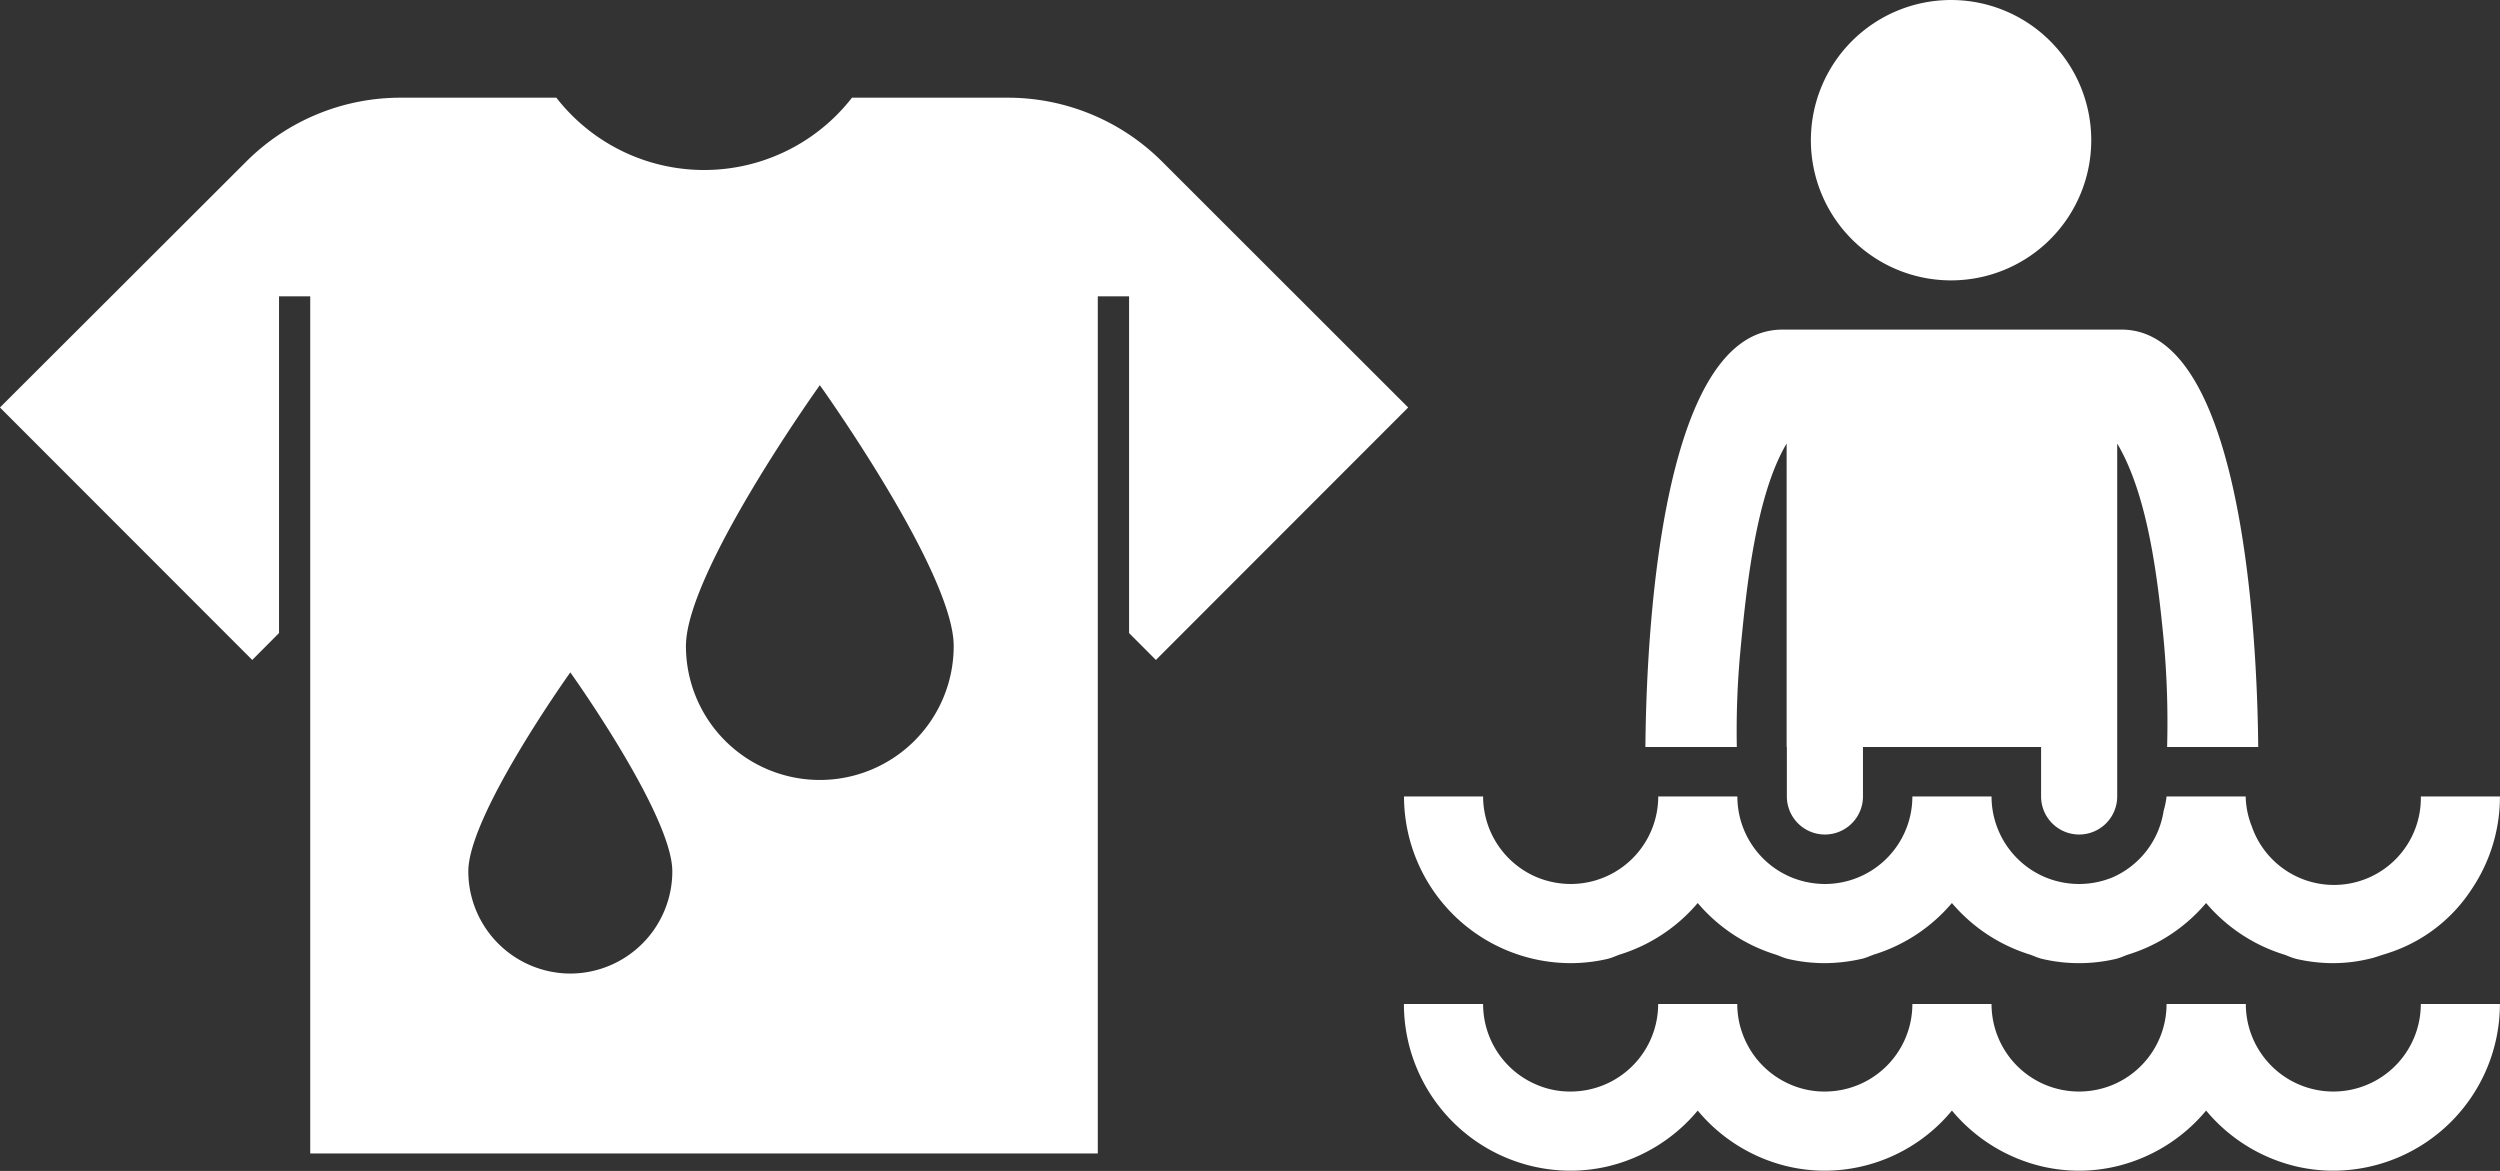 <svg xmlns="http://www.w3.org/2000/svg" width="98.53" viewBox="0 0 98.532 46.15"><rect x="0" y="0" width="98.532" height="46.15" fill="#333333" stroke="none"/><path d="M888.389 2610.75a4.03 4.03 0 0 1 -4.021 -4.03c0-2.22 4.02-7.84 4.02-7.84s4.02 5.62 4.02 7.84a4.03 4.03 0 0 1 -4.023 4.03m9.837-7.63a5.276 5.276 0 0 1 -5.277 -5.28c0-2.91 5.277-10.28 5.277-10.28s5.276 7.37 5.276 10.28a5.275 5.275 0 0 1 -5.276 5.28m13.481-24.38a8.6 8.6 0 0 0 -6.077 -2.51h-6.137a7.38 7.38 0 0 1 -11.652 0H881.7a8.6 8.6 0 0 0 -6.077 2.51l-9.715 9.7 9.944 9.95 1.055-1.06v-13.27h1.23v12.04 21.74h31.04v-33.78h1.233v13.27l1.057 1.06 9.943-9.95m7.9 21.72c-.012 0-.024.01-.035.01.011 0 .023-.01.035-.01m21.875-5.83a3.427 3.427 0 0 1 -1.993 2.62 3.427 3.427 0 0 0 1.993 -2.62M929.757 2610a6.568 6.568 0 0 0 3.067 -2.03 6.579 6.579 0 0 0 3.069 2.03 6.579 6.579 0 0 1 -3.069 -2.03 6.568 6.568 0 0 1 -3.067 2.03m31.786-.78a6.742 6.742 0 0 0 1.776 -1.78 6.742 6.742 0 0 1 -1.776 1.78m-6.109-3.01a3.477 3.477 0 0 1 -.773 -1.26 3.477 3.477 0 0 0 .773 1.26M939.777 2610a6.568 6.568 0 0 0 3.067 -2.03 6.581 6.581 0 0 0 3.068 2.03 6.581 6.581 0 0 1 -3.068 -2.03 6.568 6.568 0 0 1 -3.067 2.03m-1.942.34a6.7 6.7 0 0 0 1.5 -.18A6.7 6.7 0 0 1 937.835 2610.34M949.8 2610a6.56 6.56 0 0 0 3.066 -2.03 6.584 6.584 0 0 0 3.069 2.03 6.584 6.584 0 0 1 -3.069 -2.03A6.56 6.56 0 0 1 949.8 2610m-13.46.16c.011 0 .023.01.035.01-.012 0-.024-.01-.035-.01m23.516-.16a6.641 6.641 0 0 0 1.69 -.78A6.641 6.641 0 0 1 959.852 2610m-3.474.16c.011 0 .023.01.035.01-.012 0-.024-.01-.035-.01m-7.02 0c-.012 0-.021.01-.033.01.012 0 .021-.01.033-.01m10.02-.01a6.192 6.192 0 0 1 -1.5 .19 6.192 6.192 0 0 0 1.5 -.19m-13.02.01c.012 0 .024.01.035.01-.011 0-.023-.01-.035-.01m15.188 7.24a6.6 6.6 0 0 0 1.776 -1.78 6.6 6.6 0 0 1 -1.776 1.78m-23.708-10.18a3.342 3.342 0 0 1 -1.342 -.27 3.342 3.342 0 0 0 1.342 .27m0 8.18a3.342 3.342 0 0 1 -1.342 -.27 3.342 3.342 0 0 0 1.342 .27m16.587-3.45a3.426 3.426 0 0 0 1.011 2.44 3.426 3.426 0 0 1 -1.011 -2.44m-3.119 0a3.449 3.449 0 0 1 -2.107 3.18 3.449 3.449 0 0 0 2.107 -3.18m-8.5-28.52a5.525 5.525 0 1 0 -5.524 -5.52 5.522 5.522 0 0 0 5.524 5.52m-8.443 18.39a33.747 33.747 0 0 1 .14 -3.78c.236-2.5.612-6.14 1.823-8.18v11.96h.009v1.95a1.5 1.5 0 1 0 3 0v-1.95h7.02v1.95a1.5 1.5 0 1 0 3 0v-1.95-11.96c1.211 2.04 1.6 5.31 1.838 7.81a35.553 35.553 0 0 1 .129 4.15h3.591c-.051-5.3-.805-16.45-5.388-16.45H936.16c-4.614 0-5.354 11.15-5.4 16.45h3.6m23.514 13.58a3.45 3.45 0 0 1 -3.45 -3.45H951.3a3.449 3.449 0 0 1 -2.107 3.18 3.47 3.47 0 0 1 -2.684 0 3.449 3.449 0 0 1 -2.107 -3.18h-3.12a3.45 3.45 0 0 1 -3.449 3.45 3.342 3.342 0 0 1 -1.342 -.27 3.454 3.454 0 0 1 -1.837 -1.84 3.4 3.4 0 0 1 -.273 -1.34h-3.118a3.453 3.453 0 0 1 -3.451 3.45 3.342 3.342 0 0 1 -1.342 -.27 3.449 3.449 0 0 1 -2.107 -3.18h-3.121a6.573 6.573 0 0 0 6.57 6.57 6.433 6.433 0 0 0 1.465 -.17 6.591 6.591 0 0 0 3.545 -2.2 6.584 6.584 0 0 0 3.545 2.2 6.435 6.435 0 0 0 1.466 .17 6.515 6.515 0 0 0 5.008 -2.37 6.589 6.589 0 0 0 3.547 2.2 6.38 6.38 0 0 0 2.926 0 6.584 6.584 0 0 0 3.545 -2.2 6.593 6.593 0 0 0 3.547 2.2 6.411 6.411 0 0 0 1.464 .17 6.579 6.579 0 0 0 6.569 -6.57h-3.118a3.449 3.449 0 0 1 -3.451 3.45m-30.058-5.06a6.448 6.448 0 0 0 1.466 -.17c.011 0 .02-.01.034-.01.155-.04.292-.11.442-.16a6.581 6.581 0 0 0 3.068 -2.03 6.578 6.578 0 0 0 3.067 2.03c.152.05.289.12.443.16.012 0 .024.01.035.01a6.4 6.4 0 0 0 1.463 .17 6.718 6.718 0 0 0 1.5 -.18c.154-.04.294-.11.443-.16a6.563 6.563 0 0 0 3.067 -2.03 6.584 6.584 0 0 0 3.069 2.03c.149.05.289.12.443.16.012 0 .021.01.035.01a6.385 6.385 0 0 0 2.927 0c.011 0 .023-.01.035-.01.154-.04.291-.11.443-.16a6.56 6.56 0 0 0 3.066 -2.03 6.584 6.584 0 0 0 3.069 2.03c.15.05.287.12.444.16.011 0 .021.01.032.01a6.448 6.448 0 0 0 1.466 .17 6.179 6.179 0 0 0 1.5 -.19c.166-.04.322-.1.481-.15a6.19 6.19 0 0 0 3.465 -2.56 6.524 6.524 0 0 0 1.125 -3.67h-3.118a3.425 3.425 0 0 1 -6.662 1.18 3.356 3.356 0 0 1 -.241 -1.18H951.3a3.177 3.177 0 0 1 -.114 .56 3.427 3.427 0 0 1 -1.993 2.62 3.47 3.47 0 0 1 -2.684 0 3.457 3.457 0 0 1 -2.107 -3.18h-3.12a3.448 3.448 0 0 1 -3.449 3.45 3.509 3.509 0 0 1 -1.339 -.27 3.453 3.453 0 0 1 -2.11 -3.18h-3.118a3.452 3.452 0 0 1 -3.451 3.45 3.521 3.521 0 0 1 -1.342 -.27 3.463 3.463 0 0 1 -2.11 -3.18h-3.117a6.579 6.579 0 0 0 6.569 6.57" transform="translate(-865.91-2572.38)" fill="#fff" fill-rule="evenodd"/></svg>
